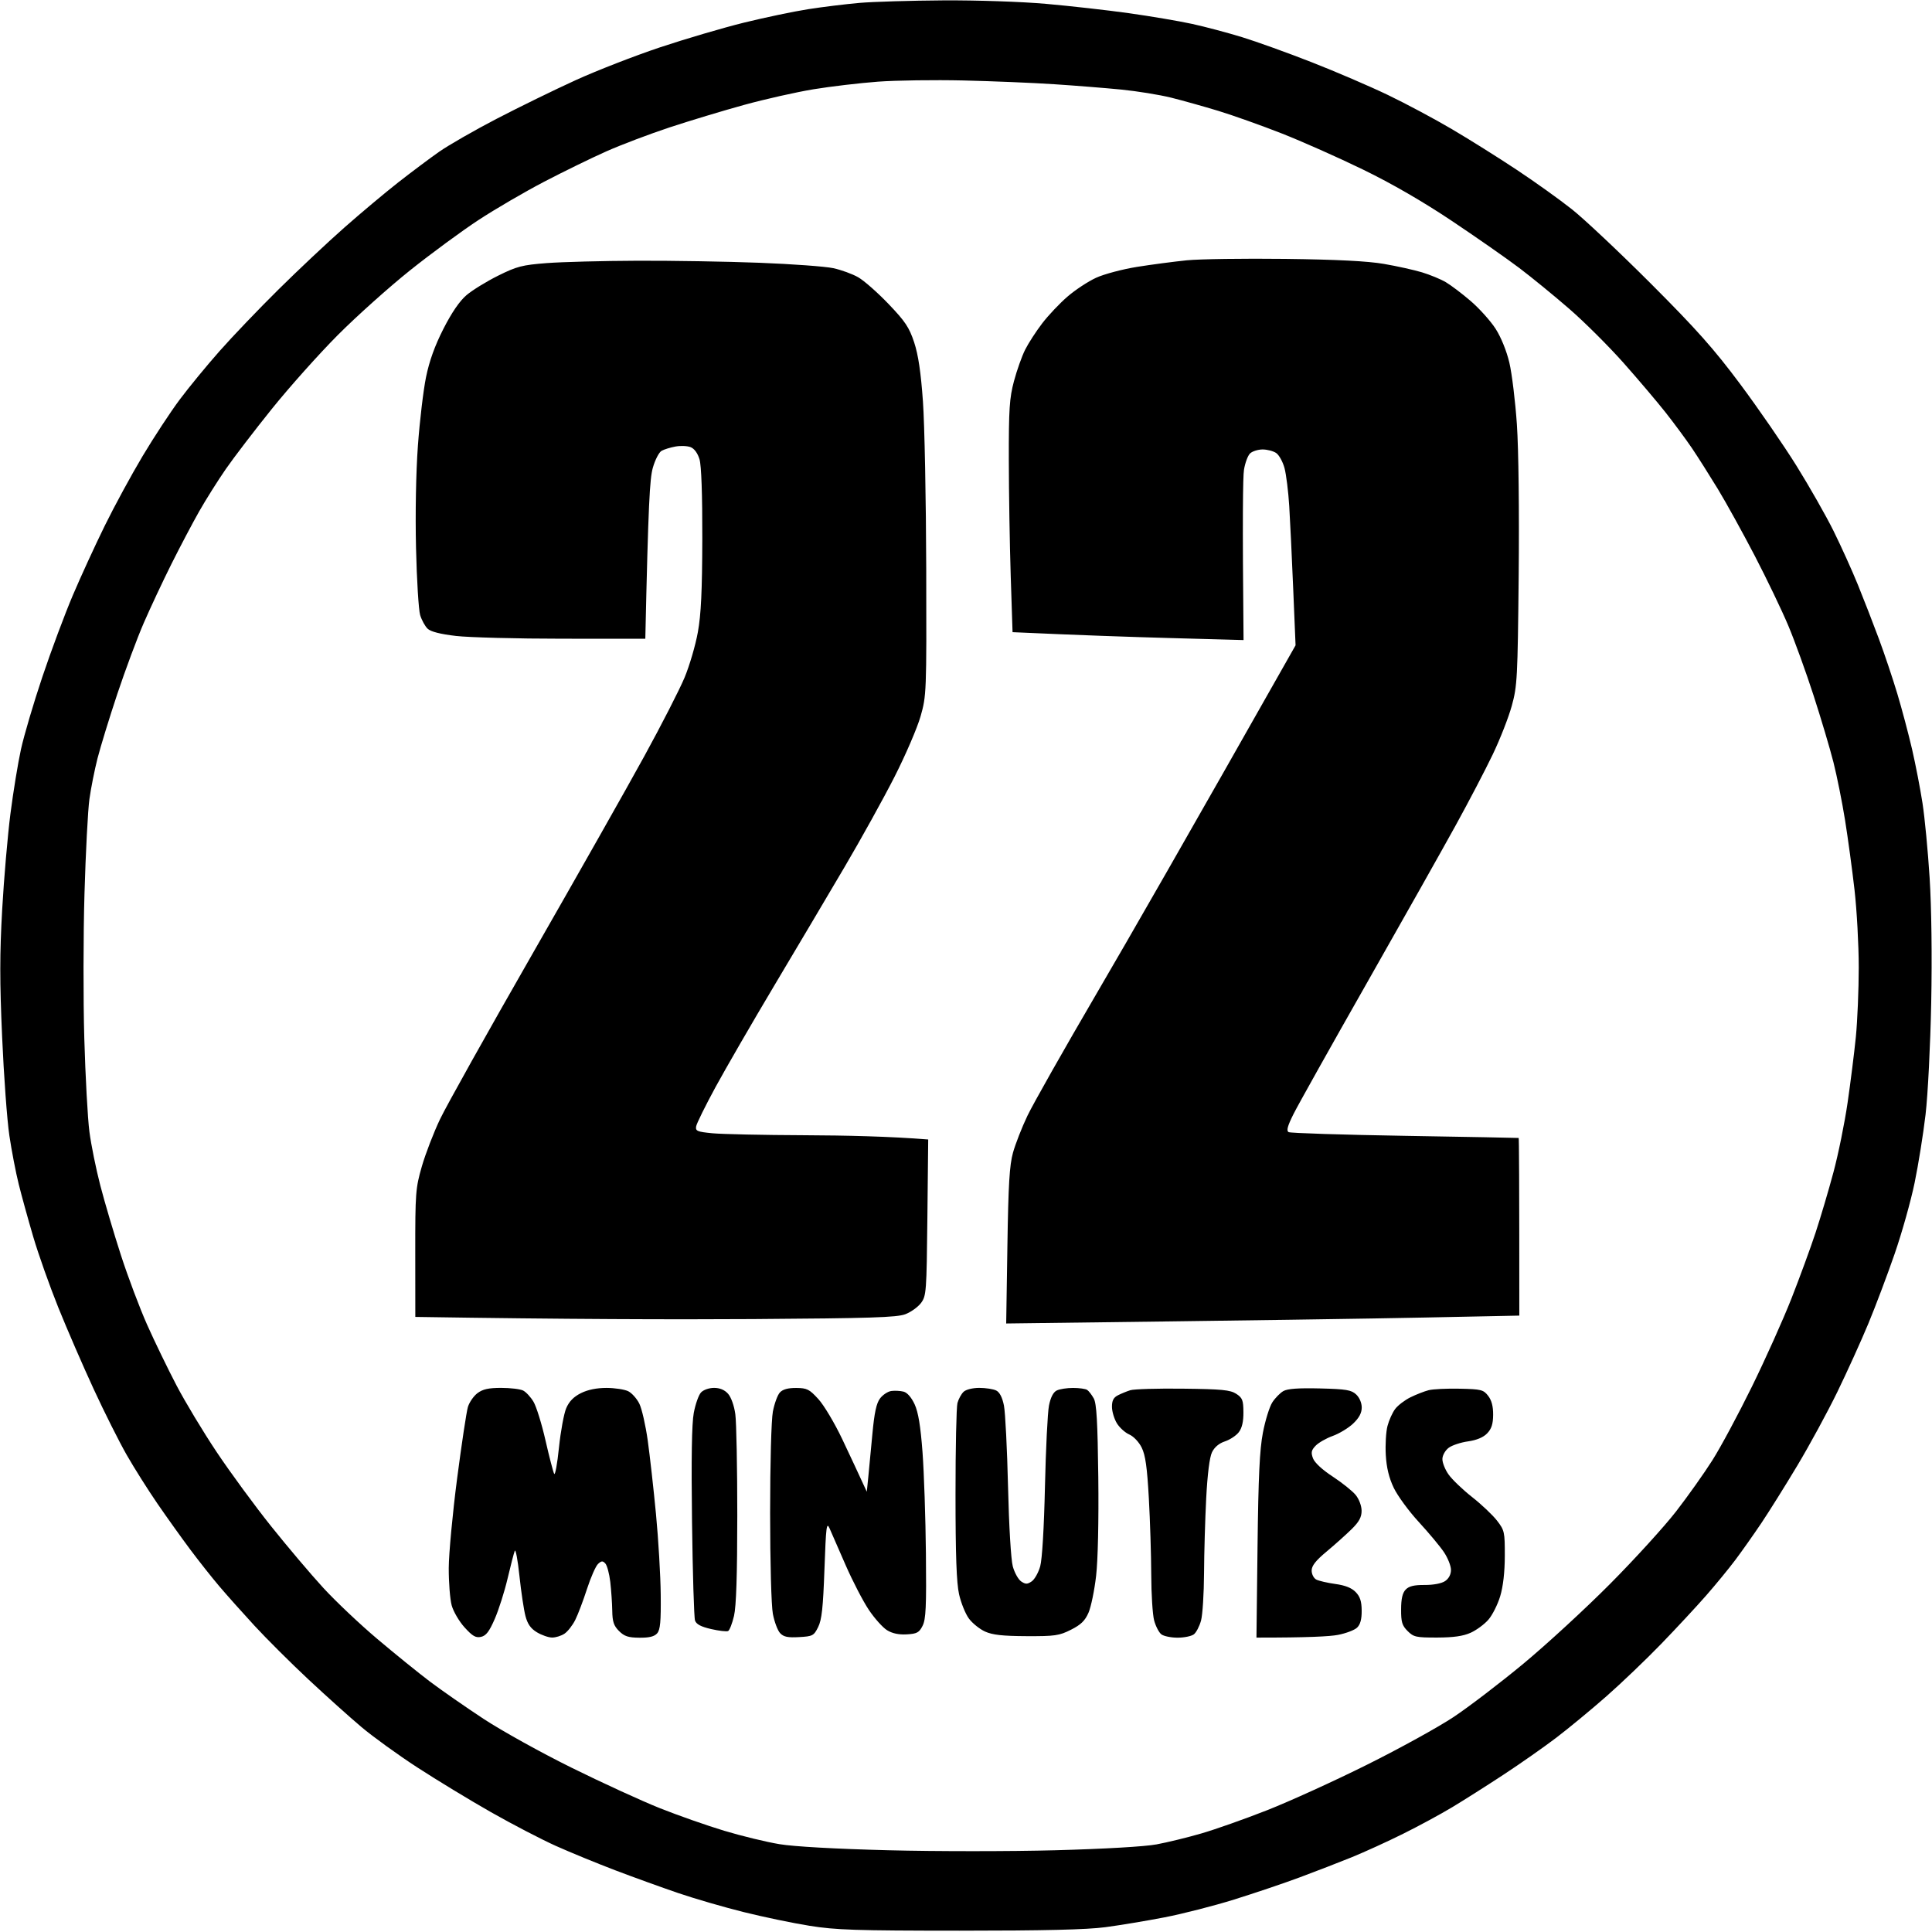<svg xmlns="http://www.w3.org/2000/svg" viewBox="0 0 735 735" width="735" height="735">
	<style>
		tspan { white-space:pre }
		.shp0 { fill: #000000 } 
	</style>
	<path id="Path 0" fill-rule="evenodd" class="shp0" d="M359 0.14C371.7 0.07 388.68 0.64 398 1.47C407.07 2.27 421.25 3.87 429.5 5.02C437.75 6.18 448.55 8.01 453.5 9.09C458.45 10.17 467 12.44 472.5 14.13C478 15.82 489.92 20.11 499 23.67C508.08 27.22 521.13 32.83 528 36.13C534.88 39.43 545.9 45.32 552.5 49.22C559.1 53.11 570.13 60.03 577 64.59C583.88 69.15 593.33 75.91 598 79.61C602.67 83.31 616.2 96.05 628.07 107.92C645.45 125.32 652.04 132.73 662.07 146.18C668.9 155.35 678.52 169.3 683.43 177.18C688.33 185.06 694.69 196.22 697.55 202C700.41 207.78 704.58 217 706.82 222.5C709.05 228 712.64 237.23 714.78 243C716.93 248.77 720.1 258.23 721.83 264C723.56 269.77 726.07 279.23 727.41 285C728.74 290.77 730.53 300 731.38 305.5C732.24 311 733.46 323.82 734.1 334C734.81 345.27 735.05 363.83 734.7 381.5C734.38 397.63 733.43 416.49 732.55 424C731.68 431.43 729.8 443.13 728.38 450C726.96 456.88 723.55 469.02 720.79 477C718.03 484.98 713.54 496.9 710.8 503.5C708.06 510.1 702.75 521.8 699.01 529.5C695.26 537.2 688.41 549.8 683.8 557.5C679.19 565.2 672.99 575.1 670.04 579.5C667.08 583.9 662.63 590.2 660.15 593.5C657.67 596.8 652.68 602.88 649.07 607C645.46 611.13 637.78 619.39 632 625.37C626.23 631.34 616.77 640.38 611 645.45C605.23 650.52 596.67 657.57 592 661.13C587.33 664.68 578.33 670.99 572 675.14C565.67 679.3 556.9 684.86 552.5 687.51C548.1 690.16 539.66 694.73 533.75 697.66C527.84 700.6 519.06 704.6 514.25 706.56C509.44 708.51 500.55 711.95 494.5 714.2C488.45 716.45 477.2 720.25 469.5 722.65C461.8 725.05 449.88 728.1 443 729.43C436.13 730.76 426 732.44 420.5 733.17C413.43 734.11 397.15 734.5 365 734.5C325.58 734.49 317.96 734.24 308 732.64C301.68 731.63 290.43 729.29 283 727.44C275.57 725.6 264.32 722.33 258 720.18C251.68 718.02 240.88 714.12 234 711.5C227.13 708.88 217 704.72 211.5 702.26C206 699.79 194.86 694 186.75 689.39C178.64 684.78 166.04 677.12 158.75 672.38C151.46 667.64 141.9 660.73 137.5 657.02C133.1 653.32 124.02 645.16 117.31 638.89C110.61 632.63 101.39 623.44 96.81 618.47C92.24 613.51 86.22 606.76 83.43 603.47C80.64 600.19 75.67 593.9 72.38 589.5C69.09 585.1 63.46 577.23 59.87 572C56.28 566.77 51.03 558.45 48.2 553.5C45.37 548.55 39.72 537.3 35.66 528.5C31.59 519.7 25.54 505.75 22.21 497.5C18.89 489.25 14.58 477.1 12.64 470.5C10.7 463.9 8.21 454.9 7.12 450.5C6.02 446.1 4.42 437.77 3.56 432C2.7 426.23 1.46 409.35 0.81 394.5C-0.13 373.4 -0.12 362.8 0.83 346C1.5 334.18 2.92 317.75 3.98 309.5C5.04 301.25 6.84 290.23 7.99 285C9.14 279.77 12.79 267.4 16.12 257.5C19.44 247.6 24.65 233.65 27.69 226.5C30.73 219.35 36.21 207.42 39.86 200C43.51 192.57 49.99 180.65 54.26 173.5C58.53 166.35 64.88 156.68 68.38 152C71.88 147.32 78.72 139 83.59 133.5C88.45 128 98.52 117.47 105.97 110.11C113.41 102.74 124.68 92.15 131 86.58C137.32 81 146.55 73.27 151.5 69.39C156.45 65.52 163.43 60.29 167 57.78C170.57 55.27 180.47 49.59 189 45.16C197.53 40.73 211.03 34.13 219 30.5C226.98 26.86 241.38 21.26 251 18.04C260.63 14.83 275.02 10.59 283 8.62C290.98 6.66 302 4.35 307.5 3.49C313 2.63 321.77 1.56 327 1.1C332.23 0.65 346.63 0.22 359 0.14ZM309.5 33.96C302.9 35.05 290.98 37.73 283 39.93C275.02 42.13 262.31 45.97 254.75 48.46C247.19 50.96 236.39 55.05 230.75 57.55C225.11 60.05 214.43 65.27 207 69.14C199.57 73.02 188.32 79.58 182 83.73C175.68 87.88 163.97 96.48 156 102.85C148.03 109.22 135.65 120.3 128.5 127.48C121.35 134.66 110.08 147.28 103.45 155.52C96.82 163.76 88.91 174.1 85.87 178.5C82.83 182.9 78.3 190.1 75.8 194.5C73.3 198.9 68.55 207.9 65.25 214.5C61.95 221.1 57.2 231.23 54.69 237C52.18 242.77 47.66 254.93 44.63 264C41.61 273.07 38.23 284.1 37.1 288.5C35.98 292.9 34.59 299.88 34.02 304C33.44 308.13 32.59 324.32 32.14 340C31.68 355.68 31.65 380.43 32.07 395C32.49 409.57 33.36 425.55 34.01 430.5C34.65 435.45 36.52 444.68 38.16 451C39.8 457.32 43.33 469.25 46 477.5C48.67 485.75 53.16 497.67 55.98 504C58.8 510.33 63.82 520.67 67.12 527C70.43 533.33 77.34 544.8 82.49 552.5C87.64 560.2 96.94 572.88 103.17 580.67C109.4 588.46 118.32 599 123 604.09C127.68 609.18 136.9 617.91 143.5 623.48C150.1 629.06 159.1 636.35 163.5 639.68C167.9 643 177.13 649.42 184 653.94C190.88 658.46 205.95 666.82 217.5 672.52C229.05 678.23 244.13 685.14 251 687.88C257.88 690.62 268.9 694.49 275.5 696.48C282.1 698.47 291.55 700.76 296.5 701.58C302.08 702.51 317.84 703.39 338 703.9C355.88 704.36 384.45 704.36 401.5 703.9C420.14 703.4 435.49 702.51 440 701.67C444.13 700.9 451.77 699.04 457 697.52C462.23 696.01 473.48 692.04 482 688.69C490.52 685.34 507.63 677.56 520 671.39C532.38 665.23 547.23 657.04 553 653.21C558.77 649.37 570.7 640.26 579.5 632.97C588.3 625.67 603.15 612.01 612.5 602.6C621.85 593.2 633.16 580.77 637.64 575C642.11 569.23 648.34 560.45 651.47 555.5C654.61 550.55 661.37 537.95 666.5 527.5C671.63 517.05 678.39 501.98 681.53 494C684.66 486.02 688.79 474.77 690.69 469C692.59 463.23 695.66 452.88 697.5 446C699.35 439.13 701.77 427.2 702.89 419.5C704.01 411.8 705.42 400.55 706.03 394.5C706.63 388.45 707.13 376.52 707.13 368C707.13 359.48 706.4 346.2 705.52 338.5C704.64 330.8 703.02 318.88 701.92 312C700.82 305.13 698.83 295.23 697.51 290C696.19 284.77 692.77 273.3 689.92 264.5C687.07 255.7 682.75 243.77 680.32 238C677.9 232.23 672.17 220.3 667.6 211.5C663.02 202.7 656.68 191.22 653.51 186C650.33 180.78 645.91 173.8 643.68 170.5C641.44 167.2 636.96 161.13 633.71 157C630.46 152.88 623.21 144.32 617.6 138C611.98 131.68 602.69 122.42 596.94 117.44C591.2 112.46 582.67 105.49 578 101.96C573.33 98.42 561.85 90.41 552.5 84.15C541.39 76.72 529.61 69.9 518.5 64.49C509.15 59.94 495.2 53.74 487.5 50.72C479.8 47.7 469 43.86 463.5 42.18C458 40.51 449.9 38.24 445.5 37.14C441.1 36.05 432.55 34.67 426.5 34.07C420.45 33.48 408.98 32.56 401 32.04C393.02 31.51 377.5 30.87 366.5 30.61C355.5 30.36 340.88 30.56 334 31.07C327.13 31.58 316.1 32.88 309.5 33.96ZM489 98.49C508.64 98.74 520.3 99.33 526.5 100.4C531.45 101.25 537.98 102.7 541 103.61C544.02 104.53 548.08 106.2 550 107.33C551.92 108.45 556.2 111.68 559.5 114.52C562.8 117.35 567.06 122.1 568.98 125.08C571.06 128.33 573.16 133.5 574.22 138C575.19 142.13 576.48 152.7 577.08 161.5C577.72 170.91 578 194.6 577.76 219C577.37 257.98 577.21 260.99 575.14 268.5C573.93 272.9 570.67 281.23 567.9 287C565.14 292.77 558.79 304.93 553.79 314C548.8 323.07 533.59 350.07 519.99 374C506.39 397.93 493.85 420.31 492.13 423.75C489.8 428.4 489.32 430.18 490.25 430.7C490.94 431.08 510.85 431.72 534.5 432.11C558.15 432.51 577.61 432.87 577.75 432.92C577.89 432.96 578 448.19 578 500.5L541.75 501.24C521.81 501.65 477.89 502.33 382.79 503.5L383.25 474C383.61 450.54 384.05 443.27 385.38 438.5C386.3 435.2 388.76 428.9 390.86 424.5C392.95 420.1 404.79 399.18 417.17 378C429.56 356.82 451.66 318.35 492.88 245.5L491.98 224C491.49 212.18 490.81 198 490.47 192.5C490.13 187 489.32 180.52 488.68 178.1C488.03 175.68 486.6 173.09 485.5 172.34C484.4 171.59 482.07 170.99 480.32 170.99C478.57 171 476.44 171.68 475.57 172.5C474.71 173.33 473.66 176.14 473.25 178.75C472.84 181.36 472.63 197 473.09 243.5L445.3 242.74C430.01 242.32 410.23 241.64 385.21 240.5L384.51 219C384.13 207.18 383.81 187.38 383.79 175C383.76 155.6 384.03 151.47 385.75 145C386.85 140.88 388.77 135.47 390.02 133C391.26 130.53 394.18 126.03 396.5 123C398.82 119.97 403.14 115.4 406.11 112.84C409.07 110.28 413.98 107.05 417 105.67C420.02 104.28 427 102.43 432.5 101.54C438 100.66 446.55 99.53 451.5 99.03C456.45 98.54 473.32 98.3 489 98.49ZM242.5 99.19C255.7 99.14 276.63 99.49 289 99.97C301.38 100.45 313.98 101.37 317 102.02C320.02 102.67 324.3 104.23 326.5 105.49C328.7 106.75 333.89 111.31 338.03 115.64C344.39 122.29 345.89 124.54 347.78 130.25C349.35 135.01 350.33 141.63 351.12 152.75C351.74 161.41 352.3 190.1 352.37 216.5C352.5 263.64 352.46 264.64 350.22 272.5C348.97 276.9 344.51 287.25 340.32 295.5C336.13 303.75 327.53 319.27 321.21 330C314.9 340.73 302.89 360.98 294.53 375C286.17 389.02 276.15 406.35 272.25 413.5C268.36 420.65 265.03 427.4 264.84 428.5C264.54 430.28 265.22 430.57 271 431.13C274.57 431.48 290.32 431.82 306 431.88C321.68 431.94 338.69 432.33 353.12 433.5L352.81 463.18C352.51 491.49 352.4 492.99 350.4 495.68C349.25 497.23 346.55 499.17 344.4 499.98C341.18 501.2 331.07 501.52 286.5 501.82C256.8 502.01 215.74 501.91 158 501L157.98 476.75C157.96 453.79 158.1 452.04 160.48 443.75C161.87 438.94 164.99 430.84 167.42 425.75C169.85 420.66 185.63 392.43 202.5 363C219.36 333.57 238.53 299.71 245.08 287.75C251.64 275.79 258.55 262.29 260.44 257.75C262.33 253.21 264.6 245.45 265.49 240.5C266.71 233.76 267.13 224.83 267.18 205C267.22 188.16 266.83 177.13 266.12 174.75C265.43 172.43 264.14 170.66 262.75 170.12C261.51 169.63 258.93 169.52 257 169.87C255.07 170.22 252.69 170.95 251.7 171.5C250.71 172.05 249.2 174.97 248.35 178C247.2 182.1 246.64 191.07 245.5 243L214 242.99C196.68 242.99 178.45 242.51 173.5 241.94C167.55 241.25 163.89 240.32 162.7 239.2C161.71 238.26 160.43 235.93 159.84 234C159.26 232.07 158.55 220.6 158.27 208.5C157.96 195.35 158.25 179.66 158.99 169.5C159.67 160.15 161.06 148.45 162.07 143.5C163.33 137.32 165.41 131.55 168.7 125.08C171.87 118.87 174.86 114.5 177.5 112.26C179.7 110.39 185.1 107.07 189.5 104.88C196.65 101.33 198.62 100.82 208 100.09C213.78 99.65 229.3 99.24 242.5 99.19ZM190.65 528C194.14 528 197.9 528.45 199 529C200.1 529.55 201.88 531.46 202.95 533.25C204.03 535.04 206.09 541.67 207.53 548C208.98 554.33 210.46 560.04 210.83 560.7C211.2 561.36 212.02 556.86 212.65 550.7C213.29 544.54 214.53 537.81 215.4 535.75C216.51 533.15 218.23 531.39 221 530C223.63 528.69 226.98 528.01 230.75 528.01C233.91 528.02 237.63 528.59 239 529.27C240.38 529.96 242.28 532.09 243.23 534.01C244.18 535.93 245.61 542.23 246.42 548C247.23 553.77 248.64 566.38 249.56 576C250.48 585.63 251.29 599.39 251.36 606.59C251.47 616.94 251.19 620.03 250 621.38C248.93 622.6 246.99 623.08 243.25 623.04C239.02 623.01 237.51 622.51 235.5 620.5C233.5 618.5 232.98 616.95 232.92 612.75C232.87 609.86 232.53 604.94 232.17 601.81C231.8 598.68 230.96 595.53 230.29 594.81C229.3 593.73 228.8 593.77 227.49 595C226.62 595.83 224.74 600.1 223.31 604.5C221.89 608.9 219.89 614.19 218.86 616.25C217.84 618.31 215.99 620.68 214.75 621.51C213.51 622.34 211.38 623 210 622.98C208.63 622.96 206.04 622.05 204.25 620.97C201.89 619.54 200.7 617.84 199.89 614.75C199.28 612.41 198.25 605.55 197.61 599.5C196.97 593.45 196.17 589.17 195.83 590C195.5 590.83 194.27 595.55 193.11 600.5C191.95 605.45 189.76 612.35 188.25 615.83C186.14 620.7 184.92 622.29 183 622.72C180.99 623.16 179.77 622.46 176.75 619.13C174.69 616.86 172.48 613.09 171.84 610.75C171.2 608.41 170.7 602 170.72 596.5C170.75 591 172.18 575.7 173.9 562.5C175.62 549.3 177.47 537.04 178.01 535.25C178.56 533.46 180.19 531.1 181.65 530C183.66 528.49 185.86 528 190.65 528ZM271.65 528C273.87 528 275.67 528.76 276.99 530.25C278.15 531.55 279.31 534.82 279.74 538C280.16 541.02 280.49 558.35 280.49 576.5C280.48 599.21 280.09 611.14 279.24 614.75C278.56 617.64 277.55 620.23 277 620.5C276.45 620.77 273.54 620.44 270.54 619.75C266.66 618.86 264.89 617.92 264.41 616.5C264.03 615.4 263.52 598.52 263.27 579C262.96 554.97 263.17 541.56 263.94 537.5C264.56 534.2 265.79 530.71 266.68 529.75C267.6 528.75 269.74 528 271.65 528ZM302.9 528.03C307.01 528.06 307.91 528.51 311.35 532.28C313.47 534.6 317.55 541.45 320.42 547.5C323.28 553.55 326.56 560.52 329.76 567.5L330.32 562C330.62 558.98 331.33 551.55 331.89 545.5C332.64 537.41 333.41 533.84 334.81 532C335.85 530.63 337.78 529.35 339.1 529.18C340.42 529 342.51 529.11 343.75 529.43C345.14 529.78 346.74 531.62 347.96 534.25C349.35 537.29 350.21 542.48 350.96 552.5C351.53 560.2 352.12 577.52 352.25 591C352.46 611.2 352.24 616.03 350.99 618.5C349.69 621.08 348.86 621.54 344.99 621.77C341.99 621.95 339.5 621.43 337.5 620.21C335.85 619.2 332.71 615.7 330.53 612.44C328.34 609.17 324.39 601.55 321.74 595.5C319.1 589.45 316.34 583.15 315.62 581.5C314.46 578.83 314.24 580.56 313.65 597C313.13 611.64 312.63 616.23 311.25 619C309.61 622.29 309.17 622.52 304 622.81C299.71 623.06 298.12 622.73 296.79 621.31C295.85 620.32 294.61 617.02 294.03 614C293.43 610.85 292.98 594.39 292.98 575.5C292.98 556.61 293.43 540.15 294.03 537C294.61 533.98 295.8 530.71 296.69 529.75C297.78 528.56 299.76 528.01 302.9 528.03ZM372.57 528C375.01 528 377.9 528.45 379 529C380.31 529.66 381.32 531.63 381.94 534.75C382.45 537.36 383.15 551.2 383.49 565.5C383.84 580.54 384.61 593.36 385.3 595.9C385.96 598.32 387.4 600.9 388.5 601.64C390.17 602.75 390.83 602.75 392.5 601.61C393.6 600.86 395.05 598.28 395.73 595.88C396.47 593.24 397.19 581.17 397.54 565.5C397.86 551.2 398.55 537.36 399.06 534.75C399.68 531.63 400.69 529.66 402 529C403.1 528.45 405.91 528.01 408.25 528.02C410.59 528.02 413 528.36 413.6 528.77C414.21 529.17 415.33 530.63 416.1 532C417.18 533.93 417.57 540.77 417.83 562C418.02 578.53 417.69 593.49 417 599.5C416.37 605 415.07 611.3 414.12 613.5C412.8 616.56 411.24 618.09 407.45 620C402.97 622.26 401.37 622.5 390.5 622.45C381.44 622.41 377.58 621.98 374.75 620.7C372.69 619.76 369.92 617.54 368.6 615.75C367.28 613.96 365.6 609.8 364.86 606.5C363.89 602.16 363.51 591.63 363.51 568.5C363.5 550.9 363.84 535.26 364.25 533.75C364.66 532.24 365.71 530.33 366.57 529.5C367.48 528.63 370 528 372.57 528ZM450.05 528.3C464.83 528.47 468.02 528.78 470.3 530.25C472.66 531.78 473.01 532.67 473.04 537.25C473.07 540.81 472.51 543.26 471.29 544.85C470.31 546.14 467.93 547.71 466.01 548.35C463.76 549.09 462.01 550.57 461.08 552.5C460.16 554.4 459.36 560.82 458.88 570C458.47 577.98 458.1 590.8 458.06 598.5C458.02 606.2 457.51 614.3 456.92 616.5C456.32 618.7 455.09 621.07 454.17 621.77C453.25 622.46 450.48 623.03 448 623.03C445.52 623.03 442.75 622.46 441.83 621.77C440.91 621.07 439.68 618.7 439.08 616.5C438.49 614.3 437.99 606.42 437.97 599C437.94 591.58 437.54 578.52 437.06 570C436.41 558.24 435.76 553.59 434.35 550.74C433.3 548.6 431.26 546.45 429.64 545.74C428.06 545.06 425.94 543.15 424.92 541.5C423.9 539.85 423.05 537.04 423.03 535.25C423.01 532.87 423.6 531.69 425.25 530.84C426.49 530.2 428.63 529.32 430 528.89C431.38 528.45 440.4 528.18 450.05 528.3ZM502.15 528.21C512.17 528.46 514.09 528.78 515.93 530.5C517.2 531.69 518.06 533.71 518.05 535.5C518.04 537.58 517.03 539.45 514.77 541.59C512.97 543.29 509.48 545.4 507 546.29C504.52 547.18 501.6 548.86 500.5 550.01C498.86 551.73 498.68 552.59 499.51 554.8C500.12 556.44 503.07 559.17 507.01 561.74C510.58 564.08 514.51 567.23 515.75 568.74C517.04 570.34 517.99 572.87 518 574.75C518 577.19 517.06 578.93 514.2 581.75C512.1 583.81 507.83 587.64 504.7 590.25C500.55 593.7 499 595.68 499 597.5C499 598.88 499.79 600.41 500.75 600.92C501.71 601.42 504.98 602.18 508 602.6C511.75 603.11 514.22 604.09 515.75 605.68C517.43 607.41 518.01 609.21 518.03 612.75C518.06 616.03 517.51 618.03 516.28 619.21C515.3 620.15 512.02 621.39 509 621.97C505.98 622.55 497.76 623.02 478 623L478.41 588.25C478.73 561.58 479.21 551.52 480.46 545C481.36 540.33 482.97 535.15 484.04 533.5C485.11 531.85 487 529.92 488.24 529.21C489.82 528.31 493.99 528.01 502.15 528.21ZM555.34 528.31C563.47 528.48 564.34 528.7 566.13 531C567.46 532.71 568.07 535.01 568.04 538.25C568.01 541.78 567.42 543.6 565.75 545.32C564.28 546.84 561.76 547.89 558.5 548.35C555.75 548.73 552.45 549.82 551.16 550.77C549.86 551.73 548.78 553.61 548.74 555C548.69 556.38 549.74 559.05 551.08 560.94C552.41 562.83 556.42 566.68 560 569.5C563.58 572.31 567.85 576.35 569.5 578.48C572.36 582.17 572.5 582.8 572.48 591.93C572.47 598.06 571.84 603.57 570.73 607.25C569.78 610.41 567.76 614.43 566.25 616.17C564.74 617.92 561.7 620.16 559.5 621.15C556.64 622.44 553.01 622.96 546.75 622.98C538.73 623 537.79 622.79 535.5 620.5C533.4 618.4 533 617.07 533.03 612.25C533.04 608.19 533.56 605.98 534.78 604.72C536.03 603.42 538 602.95 542 602.98C545.3 603 548.4 602.41 549.75 601.51C551.17 600.56 552 598.98 552 597.25C552.01 595.74 550.8 592.7 549.33 590.5C547.86 588.3 543.54 583.13 539.74 579C535.94 574.88 531.66 569.02 530.22 566C528.41 562.2 527.48 558.34 527.2 553.5C526.98 549.65 527.27 544.7 527.85 542.5C528.42 540.3 529.74 537.38 530.79 536C531.83 534.63 534.44 532.64 536.59 531.58C538.74 530.52 541.85 529.31 543.5 528.88C545.15 528.46 550.48 528.2 555.34 528.31Z" />
</svg>